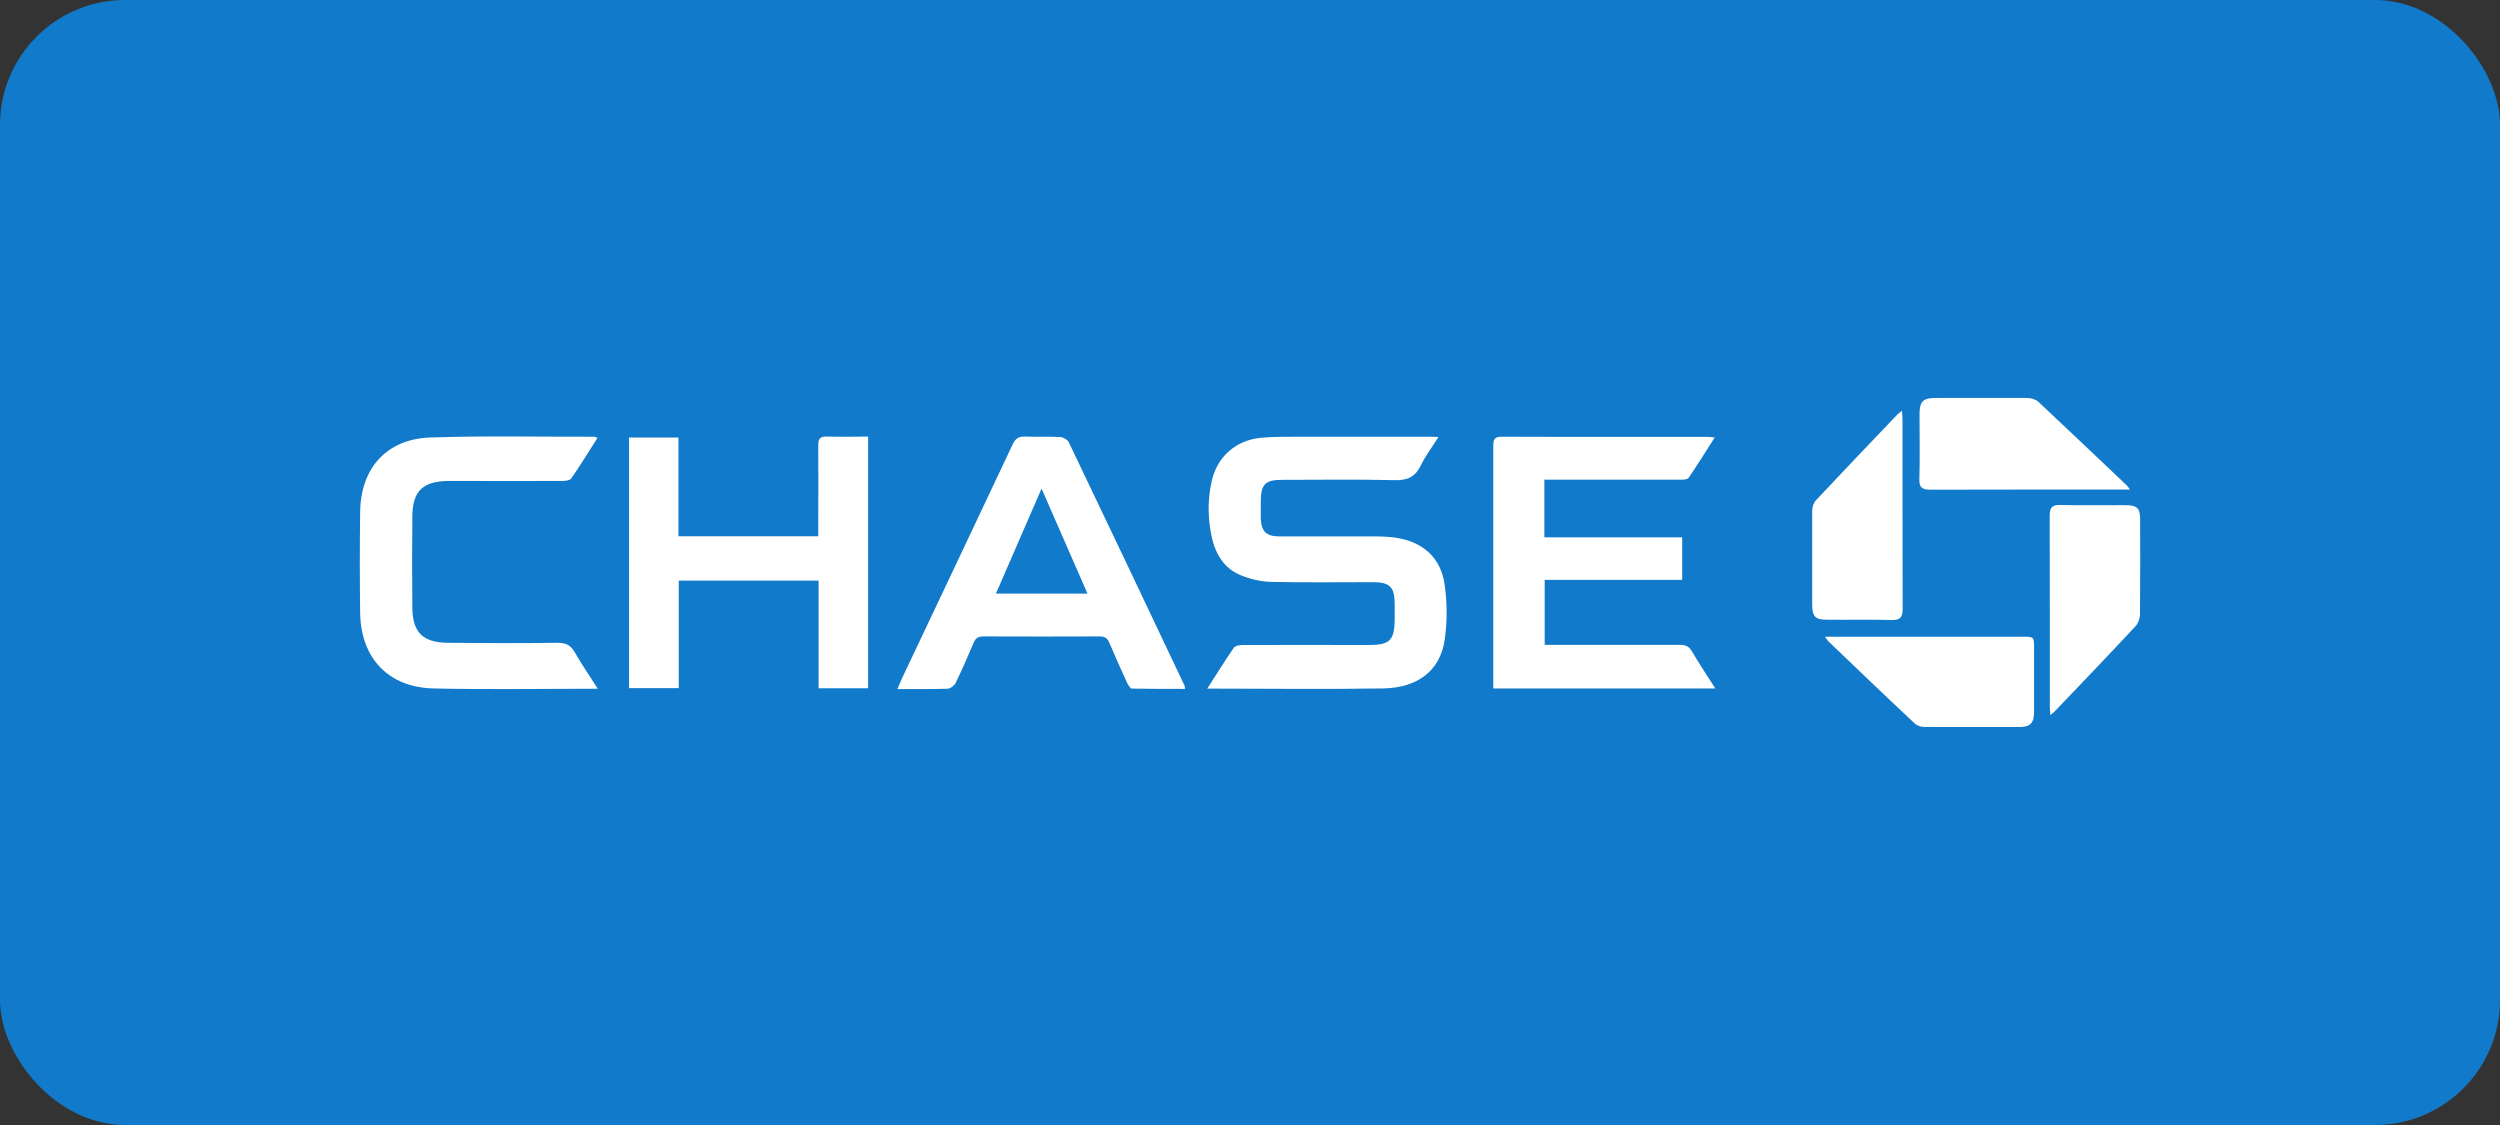 <?xml version="1.0" encoding="UTF-8"?><svg id="Layer_2" xmlns="http://www.w3.org/2000/svg" viewBox="0 0 160 72"><rect x="0" y="0" width="160" height="72" fill="#333333" stroke="none"/><g id="chase_5"><g id="__tile"><rect width="160" height="72" rx="8" ry="8" style="fill:#117aca;"/><path d="M77.26,44.08c.6-.94,1.13-1.79,1.7-2.62,.09-.14,.39-.18,.59-.18,2.68-.01,5.37,0,8.05,0,1.35,0,1.65-.3,1.66-1.65,0-.32,0-.64,0-.96,0-1.11-.31-1.41-1.4-1.41-2.18,0-4.35,.03-6.53-.02-.67-.02-1.38-.19-2-.46-.97-.42-1.51-1.28-1.75-2.29-.29-1.24-.31-2.5-.02-3.74,.35-1.53,1.55-2.58,3.13-2.73,.78-.08,1.57-.06,2.36-.07,2.83,0,5.67,0,8.5,0,.13,0,.26,.01,.51,.02-.41,.65-.84,1.22-1.14,1.84-.36,.74-.88,.94-1.68,.92-2.4-.06-4.8-.02-7.2-.02-1.05,0-1.34,.29-1.35,1.33,0,.38,0,.75,0,1.13,.03,.83,.34,1.16,1.18,1.16,2.05,0,4.09,0,6.14,0,.43,0,.86,.02,1.29,.08,1.75,.25,2.92,1.27,3.16,3.02,.16,1.16,.17,2.37,0,3.52-.29,1.97-1.72,3.07-3.95,3.11-3.7,.06-7.39,.01-11.22,.01Z" style="fill:#fff; fill-rule:evenodd;"/><path d="M98.84,30.7v3.69h8.82v2.72h-8.8v4.16h.66c2.66,0,5.33,0,7.99,0,.36,0,.58,.09,.77,.41,.46,.79,.97,1.55,1.5,2.38h-14.21v-.6c0-4.97,0-9.94,0-14.92,0-.41,.07-.6,.55-.59,4.37,.02,8.74,0,13.12,.01,.13,0,.26,.02,.5,.04-.58,.9-1.1,1.76-1.67,2.58-.08,.12-.37,.12-.56,.12-2.66,0-5.33,0-7.99,0h-.65Z" style="fill:#fff; fill-rule:evenodd;"/><path d="M43.41,34.32h8.96v-.92c0-1.63,.01-3.26,0-4.9,0-.4,.09-.57,.53-.56,.88,.03,1.75,0,2.66,0v16.11h-3.17v-6.89h-8.95v6.88h-3.18V28h3.16v6.32Z" style="fill:#fff; fill-rule:evenodd;"/><path d="M57.44,44.09c.12-.28,.2-.49,.29-.68,2.36-4.98,4.72-9.96,7.07-14.95,.18-.38,.38-.54,.8-.52,.75,.03,1.5-.01,2.25,.03,.19,0,.47,.17,.55,.33,2.49,5.19,4.95,10.39,7.42,15.6,.01,.03,0,.07,.02,.19-1.14,0-2.27,0-3.4-.02-.1,0-.23-.22-.3-.36-.39-.85-.78-1.71-1.14-2.57-.13-.31-.3-.41-.63-.41-2.48,.01-4.95,.01-7.43,0-.33,0-.5,.1-.63,.41-.36,.86-.74,1.72-1.15,2.57-.08,.17-.34,.36-.52,.37-1.03,.03-2.06,.02-3.21,.02Zm12.16-6.1c-.98-2.24-1.93-4.42-2.94-6.72-1.01,2.32-1.95,4.5-2.92,6.72h5.87Z" style="fill:#fff; fill-rule:evenodd;"/><path d="M38.27,44.08c-3.6,0-7.07,.06-10.54-.02-2.88-.07-4.64-1.95-4.68-4.84-.03-2.16-.03-4.31,0-6.47,.04-2.81,1.71-4.66,4.5-4.75,3.49-.12,6.98-.04,10.47-.05,.05,0,.1,.03,.22,.07-.56,.89-1.1,1.76-1.68,2.6-.08,.12-.36,.16-.55,.16-2.29,.01-4.58,0-6.87,0-.17,0-.34,0-.51,0-1.58,.04-2.22,.66-2.24,2.24-.02,1.95-.02,3.9,0,5.85,.01,1.6,.66,2.25,2.27,2.27,2.34,.02,4.69,.03,7.03,0,.54,0,.85,.16,1.11,.63,.43,.76,.93,1.48,1.46,2.31Z" style="fill:#fff; fill-rule:evenodd;"/><path d="M136.3,31.33h-.56c-4.07,0-8.13,0-12.2,.01-.53,0-.72-.14-.7-.69,.04-1.39,.01-2.77,.01-4.16,0-.78,.23-1.02,.99-1.02,1.97,0,3.94-.01,5.9,0,.24,0,.54,.09,.71,.24,1.9,1.78,3.79,3.58,5.68,5.37,.05,.05,.08,.11,.18,.24Z" style="fill:#fff; fill-rule:evenodd;"/><path d="M131.22,45.79c-.01-.24-.03-.4-.03-.56,0-4.07,0-8.15-.01-12.22,0-.55,.17-.71,.7-.69,1.37,.03,2.74,0,4.11,.01,.79,0,.98,.18,.98,.94,0,2.01,.01,4.02-.01,6.02,0,.27-.11,.61-.3,.8-1.7,1.83-3.43,3.63-5.15,5.43-.07,.08-.16,.14-.3,.25Z" style="fill:#fff; fill-rule:evenodd;"/><path d="M116.79,40.75h.62c4.01,0,8.02,0,12.03,0,.74,0,.74,0,.74,.75,0,1.35,0,2.7,0,4.05,0,.74-.24,.98-.97,.98-2.01,0-4.01,0-6.02,0-.22,0-.5-.08-.65-.23-1.86-1.74-3.7-3.51-5.54-5.27-.05-.05-.08-.12-.2-.28Z" style="fill:#fff; fill-rule:evenodd;"/><path d="M121.73,26.3c.01,.25,.03,.43,.03,.61,0,4.01,0,8.03,.01,12.04,0,.57-.16,.75-.73,.73-1.39-.04-2.78,0-4.16-.02-.69,0-.89-.21-.9-.92,0-2.01,0-4.01,0-6.02,0-.24,.08-.54,.24-.7,1.73-1.85,3.48-3.68,5.23-5.51,.06-.06,.14-.11,.27-.22Z" style="fill:#fff; fill-rule:evenodd;"/></g></g></svg>